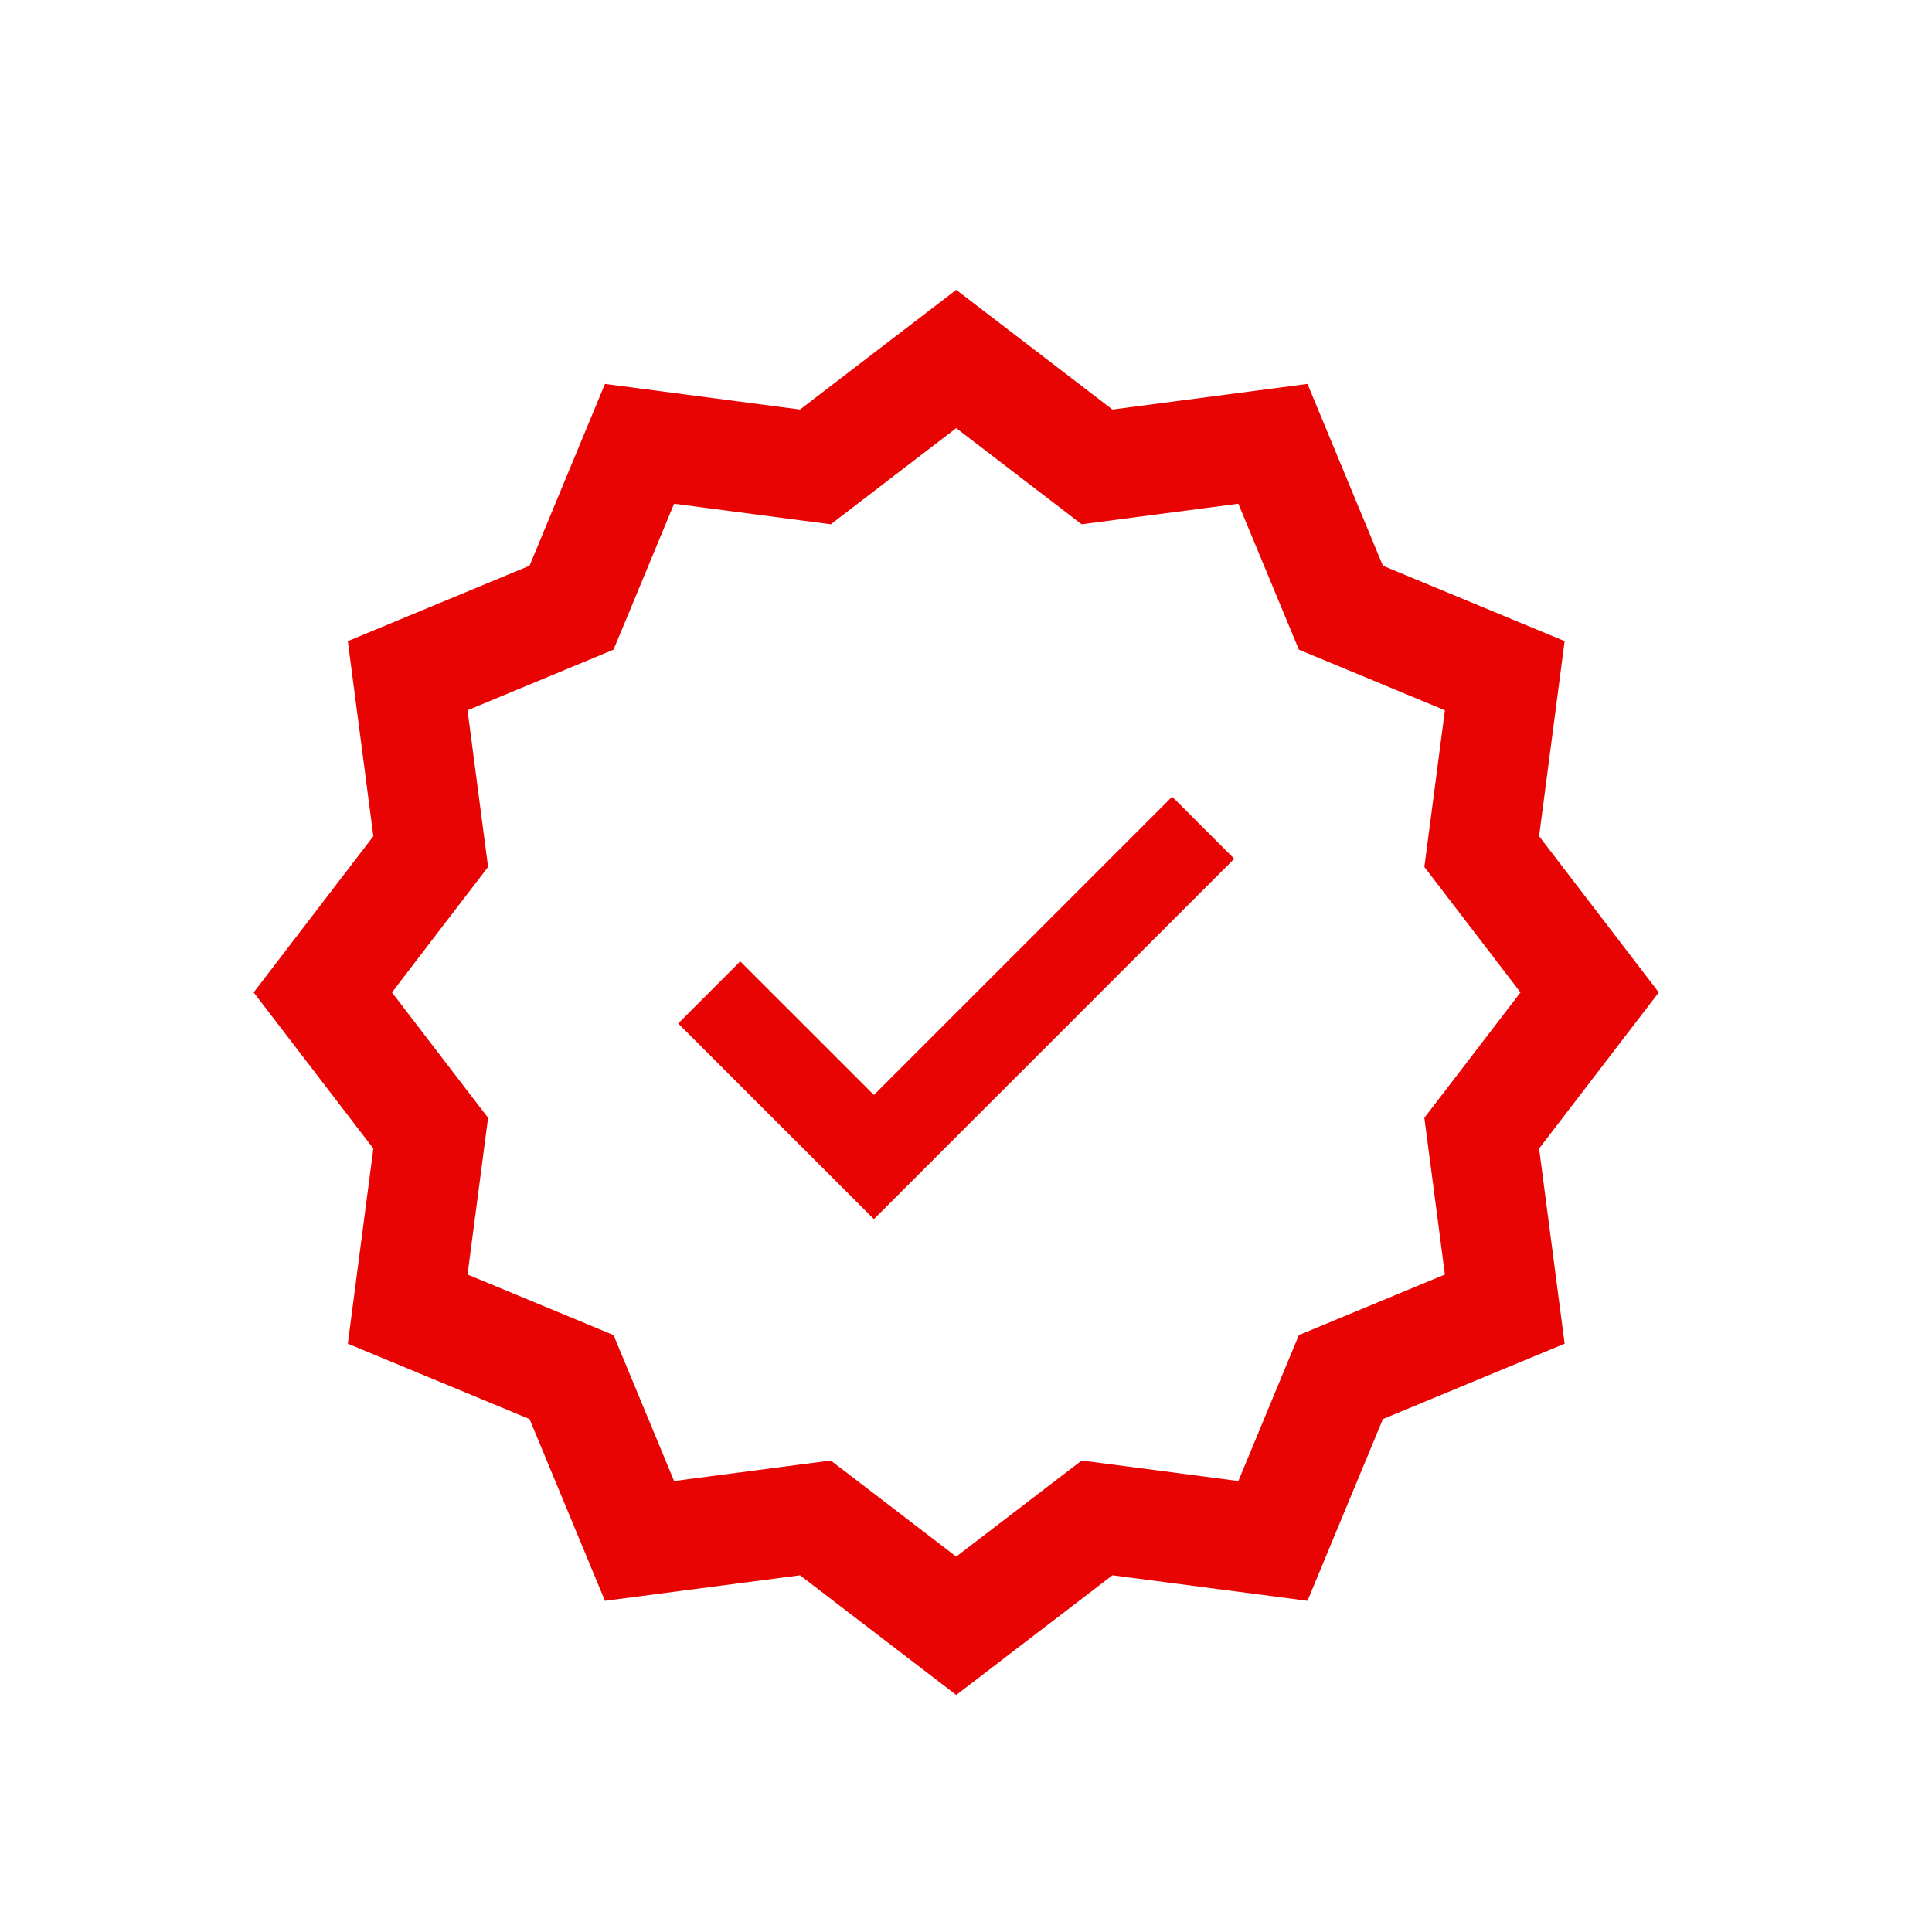 <svg width="33" height="33" viewBox="0 0 33 33" fill="none" xmlns="http://www.w3.org/2000/svg">
<path d="M16.333 7.313L17.86 8.483L18.476 8.955L19.244 8.854L21.152 8.604L21.889 10.381L22.186 11.097L22.902 11.394L24.68 12.132L24.43 14.04L24.329 14.808L24.801 15.424L25.971 16.951L24.801 18.478L24.329 19.093L24.43 19.862L24.68 21.77L22.902 22.507L22.186 22.804L21.889 23.52L21.152 25.297L19.244 25.047L18.476 24.947L17.86 25.418L16.333 26.588L14.806 25.418L14.19 24.947L13.422 25.047L11.514 25.297L10.777 23.52L10.479 22.804L9.764 22.507L7.986 21.77L8.236 19.862L8.337 19.093L7.865 18.478L6.695 16.951L7.865 15.423L8.337 14.808L8.236 14.04L7.986 12.132L9.764 11.394L10.479 11.097L10.777 10.381L11.514 8.604L13.422 8.854L14.191 8.955L14.806 8.483L16.333 7.313ZM16.333 4.951L13.665 6.995L10.333 6.558L9.045 9.663L5.941 10.951L6.377 14.283L4.333 16.951L6.377 19.618L5.941 22.951L9.045 24.239L10.333 27.343L13.665 26.907L16.333 28.951L19.001 26.907L22.333 27.343L23.621 24.239L26.725 22.951L26.289 19.618L28.333 16.951L26.289 14.283L26.725 10.951L23.621 9.663L22.333 6.558L19.001 6.995L16.333 4.951Z" fill="#E80403"/>
<path d="M20.552 14.138L14.927 19.763L12.114 16.951" stroke="#E80403" stroke-width="1.5" stroke-miterlimit="2.613"/>
</svg>

